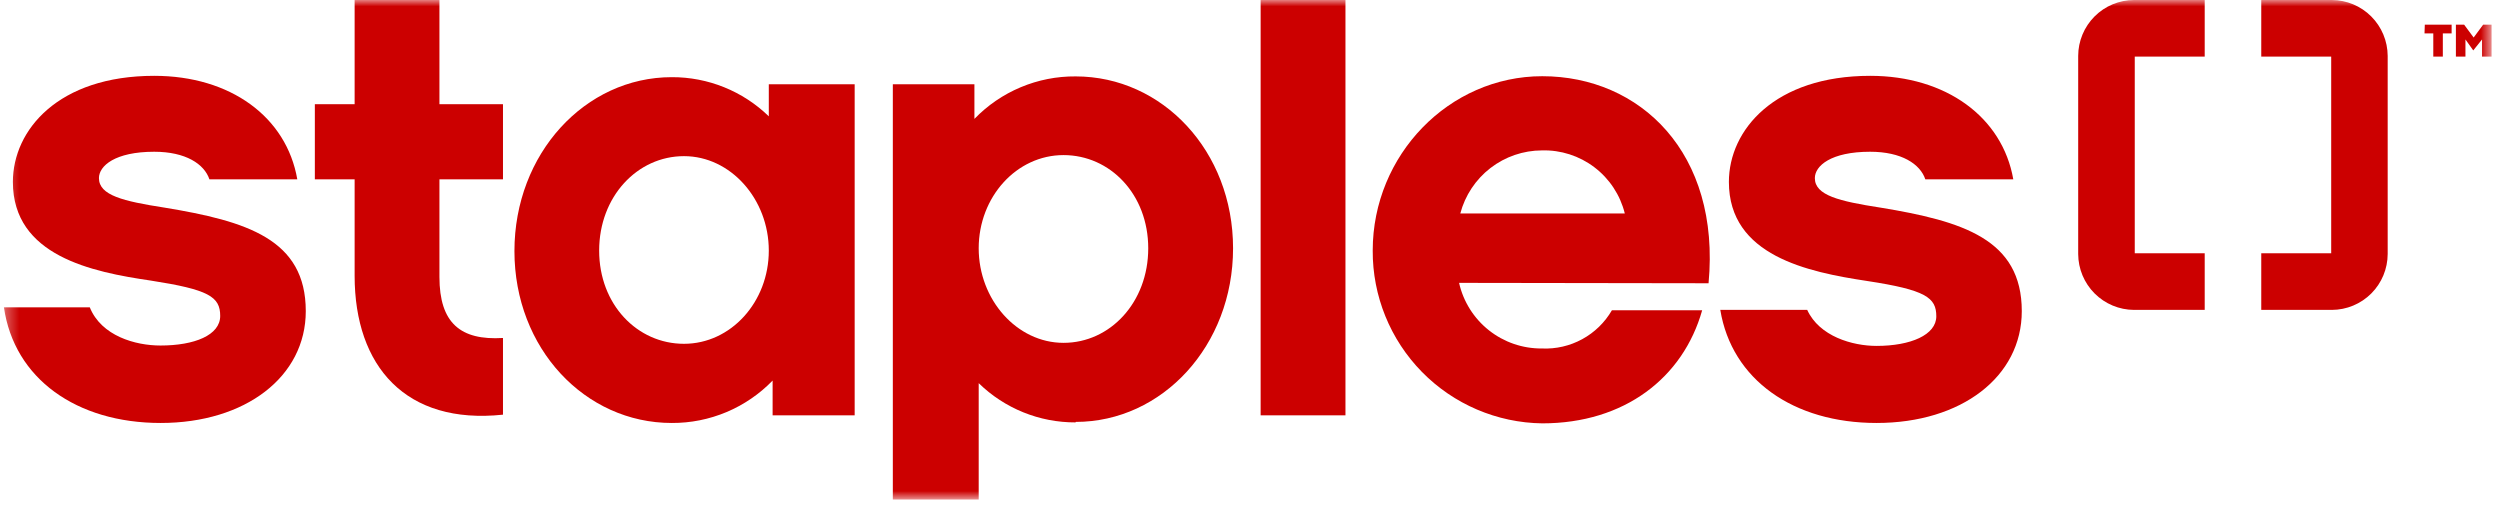 <svg width="196" height="40" viewBox="0 0 196 40" fill="none" xmlns="http://www.w3.org/2000/svg">
<g clip-path="url(#clip0_863_428)">
<mask id="mask0_863_428" style="mask-type:luminance" maskUnits="userSpaceOnUse" x="0" y="0" width="196" height="40">
<path d="M195.355 0H0.307V39.166H195.355V0Z" fill="white"/>
</mask>
<g mask="url(#mask0_863_428)">
<path d="M172.849 19.856H167.365V4.44H172.849V0H167.305C166.147 0.004 165.035 0.467 164.216 1.287C163.396 2.108 162.933 3.22 162.93 4.38V19.916C162.935 21.076 163.399 22.187 164.218 23.007C165.037 23.827 166.147 24.29 167.305 24.296H172.849V19.856Z" fill="#CC0000"/>
<path d="M177.283 4.44H182.766V19.856H177.283V24.296H182.818C183.978 24.292 185.088 23.829 185.908 23.009C186.727 22.188 187.19 21.077 187.194 19.916V4.38C187.188 3.22 186.725 2.11 185.905 1.289C185.086 0.469 183.977 0.006 182.818 0H177.283V4.44Z" fill="#CC0000"/>
<path d="M12.596 33.161C5.999 33.161 1.114 29.687 0.307 24.094H7.039C7.944 26.34 10.614 27.089 12.581 27.089C15.244 27.089 17.264 26.28 17.264 24.768C17.264 23.255 16.351 22.701 11.826 21.998C7.203 21.324 1.01 20.058 1.01 14.263C1.01 10.183 4.585 5.945 12.088 5.945C18.072 5.945 22.462 9.172 23.308 14.061H16.419C16.015 12.856 14.556 11.897 12.088 11.897C9.021 11.897 7.757 13.005 7.757 13.964C7.757 15.319 9.672 15.776 12.896 16.277C19.343 17.34 23.973 18.748 23.973 24.393C23.973 29.537 19.238 33.161 12.596 33.161Z" fill="#CC0000"/>
<path d="M39.434 32.51C31.827 33.318 27.803 28.729 27.803 21.623V14.061H24.684V8.169H27.803V0H34.452V8.169H39.434V14.061H34.452V21.713C34.452 25.337 36.113 26.7 39.434 26.497V32.51Z" fill="#CC0000"/>
<path d="M84.33 33.116C81.491 33.128 78.762 32.023 76.73 30.039V39.166H69.998V6.604H76.394V9.321C77.422 8.257 78.656 7.413 80.02 6.841C81.384 6.268 82.85 5.978 84.33 5.99C91.129 5.99 96.672 11.837 96.672 19.467C96.672 27.096 91.129 33.078 84.33 33.078V33.116ZM83.38 12.159C79.7 12.159 76.73 15.438 76.73 19.467C76.73 23.495 79.722 26.879 83.38 26.879C87.037 26.879 90.022 23.704 90.022 19.467C90.022 15.229 87.03 12.159 83.38 12.159Z" fill="#CC0000"/>
<path d="M105.484 0H98.834V32.562H105.484V0Z" fill="#CC0000"/>
<path d="M114.391 22.177C114.724 23.648 115.55 24.96 116.731 25.895C117.912 26.831 119.378 27.334 120.884 27.321C121.984 27.372 123.079 27.12 124.047 26.591C125.015 26.064 125.82 25.28 126.374 24.326H133.45C131.954 29.619 127.361 33.191 120.913 33.191C117.359 33.145 113.968 31.695 111.478 29.157C108.988 26.618 107.601 23.197 107.621 19.639C107.621 12.152 113.606 5.975 120.913 5.975C128.566 5.975 134.908 11.964 133.951 22.207L114.391 22.177ZM127.384 16.734C127.026 15.291 126.186 14.015 125.003 13.116C123.822 12.217 122.368 11.75 120.884 11.792C119.423 11.796 118.005 12.283 116.848 13.176C115.692 14.07 114.862 15.32 114.488 16.734H127.384Z" fill="#CC0000"/>
<path d="M147.423 16.277C144.199 15.776 142.284 15.319 142.284 13.964C142.284 13.005 143.541 11.897 146.615 11.897C149.083 11.897 150.542 12.856 150.946 14.061H157.842C156.99 9.172 152.554 5.945 146.623 5.945C139.142 5.945 135.545 10.183 135.545 14.263C135.545 20.058 141.738 21.324 146.368 22.027C150.998 22.731 151.806 23.338 151.806 24.798C151.806 26.258 149.794 27.119 147.124 27.119C145.224 27.119 142.636 26.37 141.685 24.296H134.871C135.769 29.769 140.608 33.161 147.124 33.161C153.774 33.161 158.508 29.537 158.508 24.393C158.508 18.748 153.871 17.34 147.43 16.277" fill="#CC0000"/>
<path d="M52.666 6.05C55.506 6.039 58.236 7.141 60.274 9.12V6.604H67.006V32.562H60.573V29.837C59.547 30.895 58.317 31.735 56.959 32.307C55.6 32.878 54.14 33.169 52.666 33.161C45.867 33.161 40.332 27.321 40.332 19.684C40.332 12.047 45.867 6.05 52.666 6.05ZM53.624 26.954C57.297 26.954 60.274 23.683 60.274 19.647C60.274 15.611 57.282 12.242 53.624 12.242C49.966 12.242 46.974 15.416 46.974 19.647C46.974 23.877 49.966 26.954 53.624 26.954Z" fill="#CC0000"/>
<path d="M190.105 1.932H192.207V2.62H191.518V4.44H190.77V2.62H190.082L190.105 1.932ZM195.341 1.932V4.44H194.592V3.092L193.904 3.953L193.291 3.092V4.44H192.542V1.932H193.187L193.934 2.942L194.682 1.932H195.341Z" fill="#CC0000"/>
</g>
</g>
<defs>
<clipPath id="clip0_863_428">
<rect width="196" height="40" fill="white"/>
</clipPath>
</defs>
</svg>
